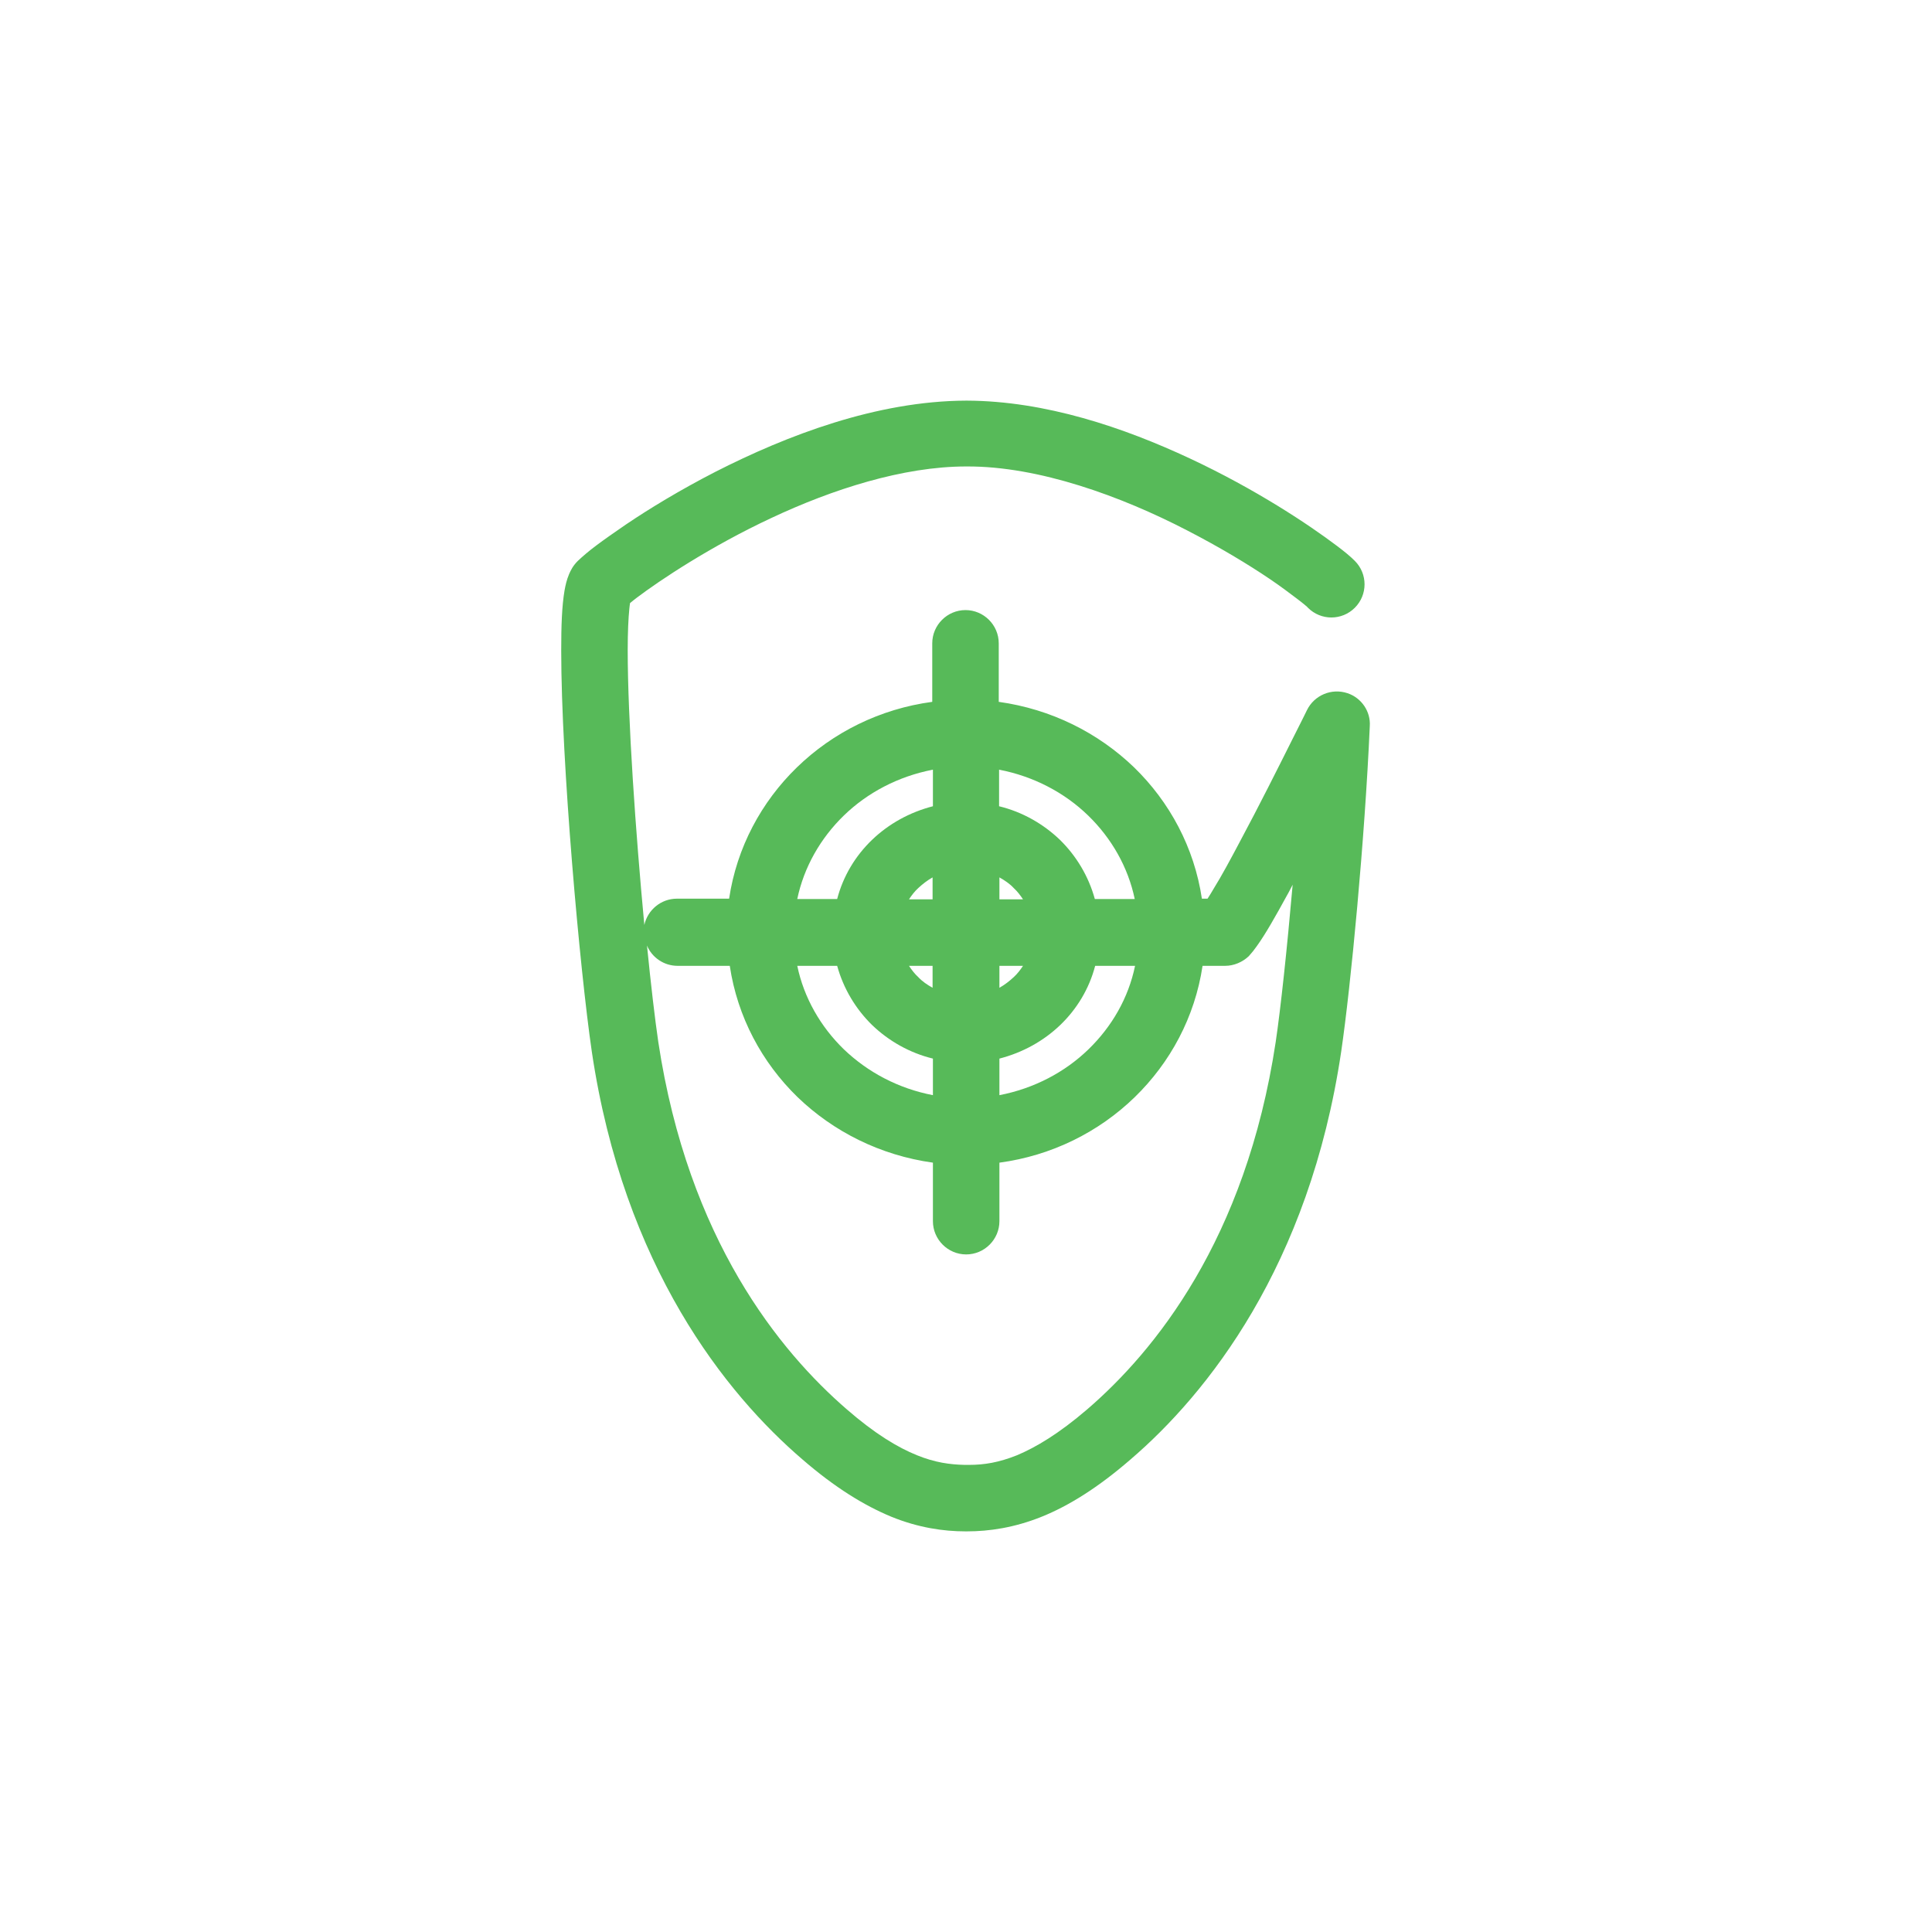 <?xml version="1.0" encoding="utf-8"?>
<!-- Generator: Adobe Illustrator 27.0.1, SVG Export Plug-In . SVG Version: 6.00 Build 0)  -->
<svg version="1.1" id="Layer_1" xmlns="http://www.w3.org/2000/svg" xmlns:xlink="http://www.w3.org/1999/xlink" x="0px" y="0px"
	 viewBox="0 0 58.11 58.11" style="enable-background:new 0 0 58.11 58.11;" xml:space="preserve">
<style type="text/css">
	.st0{fill:none;}
	.st1{fill:#57BA59;}
</style>
<rect x="0" y="0" class="st0" width="58.11" height="58.11"/>
<rect x="0" y="0" class="st0" width="58.11" height="58.11"/>
<path class="st1" d="M40.53,20.85L40.53,20.85c-0.48-0.16-1,0.06-1.22,0.51c0,0-0.17,0.35-0.44,0.88c-0.4,0.8-1.01,2.02-1.58,3.08
	c-0.28,0.53-0.55,1.03-0.78,1.4c-0.07,0.12-0.13,0.22-0.19,0.31h-0.17c-0.23-1.54-0.97-2.91-2.04-3.95
	c-1.08-1.04-2.49-1.75-4.07-1.97v-1.76c0-0.55-0.45-1-1-1c-0.55,0-1,0.45-1,1v1.76c-1.57,0.21-2.99,0.92-4.07,1.97
	c-1.07,1.04-1.81,2.41-2.04,3.95h-1.57c-0.48,0-0.88,0.34-0.98,0.79c-0.26-2.76-0.5-6.19-0.5-8.27c0-0.53,0.02-0.96,0.05-1.25
	c0.01-0.06,0.01-0.12,0.02-0.16c0.06-0.05,0.12-0.1,0.2-0.16c0.7-0.53,2.23-1.55,4.05-2.4c1.83-0.86,3.96-1.55,5.86-1.55h0.02
	c2.17-0.01,4.65,0.9,6.62,1.92c0.99,0.51,1.85,1.03,2.5,1.47C38.54,17.65,38.8,17.85,39,18c0.2,0.15,0.34,0.27,0.34,0.28
	c0.39,0.39,1.02,0.39,1.41,0c0.39-0.39,0.39-1.02,0-1.41h0c-0.14-0.14-0.31-0.28-0.55-0.46c-0.82-0.62-2.42-1.69-4.41-2.62
	c-1.99-0.93-4.34-1.73-6.71-1.74h-0.02c-2.7,0.01-5.4,1.05-7.54,2.14c-1.07,0.55-1.99,1.11-2.7,1.59c-0.35,0.24-0.65,0.45-0.89,0.63
	c-0.24,0.18-0.4,0.32-0.55,0.46c-0.15,0.15-0.21,0.28-0.26,0.39c-0.08,0.19-0.11,0.34-0.14,0.5c-0.08,0.47-0.1,1.06-0.1,1.81
	c0,3.36,0.56,9.6,0.92,12.06c0.96,6.47,4.04,10.3,6.34,12.27c0.97,0.84,1.85,1.38,2.67,1.72c0.81,0.33,1.57,0.44,2.23,0.44
	c0.01,0,0.01,0,0.02,0c0.01,0,0.01,0,0.02,0c0.67,0,1.43-0.11,2.25-0.44c0.82-0.33,1.7-0.88,2.67-1.72
	c2.3-1.97,5.38-5.81,6.34-12.27c0.29-1.97,0.71-6.39,0.86-9.79C41.23,21.4,40.95,20.99,40.53,20.85z M25.18,29.05
	c0.19,0.69,0.56,1.3,1.05,1.78c0.5,0.48,1.13,0.84,1.83,1.01v1.1c-1.04-0.2-1.96-0.69-2.68-1.38c-0.7-0.68-1.2-1.55-1.4-2.51
	L25.18,29.05z M30.06,29.05h0.71c-0.08,0.12-0.17,0.24-0.28,0.34c-0.13,0.12-0.27,0.23-0.43,0.32V29.05z M30.06,27.05v-0.66
	c0.16,0.09,0.31,0.19,0.43,0.32c0.11,0.1,0.2,0.22,0.28,0.34H30.06z M28.05,27.05h-0.71c0.08-0.12,0.17-0.24,0.28-0.34
	c0.13-0.12,0.27-0.23,0.43-0.32V27.05z M28.05,29.05v0.66c-0.16-0.09-0.31-0.19-0.43-0.32c-0.11-0.1-0.2-0.22-0.28-0.34H28.05z
	 M30.06,31.84c0.7-0.18,1.33-0.53,1.83-1.01c0.5-0.48,0.87-1.09,1.05-1.78l1.2,0c-0.2,0.97-0.7,1.83-1.4,2.51
	c-0.71,0.69-1.64,1.18-2.68,1.38V31.84z M32.73,24.53c0.7,0.68,1.2,1.55,1.4,2.51h-1.2c-0.19-0.69-0.56-1.3-1.05-1.78
	c-0.5-0.48-1.13-0.84-1.83-1.01v-1.1C31.09,23.35,32.02,23.84,32.73,24.53z M25.38,24.53c0.71-0.69,1.64-1.18,2.68-1.38v1.1
	c-0.7,0.18-1.33,0.53-1.83,1.01c-0.5,0.48-0.87,1.09-1.05,1.78h-1.2C24.18,26.08,24.68,25.21,25.38,24.53z M38.37,31.34
	c-0.9,5.96-3.66,9.32-5.67,11.05c-0.85,0.73-1.54,1.14-2.11,1.38c-0.55,0.22-0.99,0.29-1.44,0.29c-0.02,0-0.05,0-0.07,0
	c-0.02,0-0.05,0-0.07,0c-0.44-0.01-0.89-0.07-1.43-0.29c-0.57-0.23-1.26-0.64-2.11-1.38c-2.01-1.74-4.77-5.1-5.67-11.05
	c-0.1-0.68-0.22-1.7-0.34-2.9c0.15,0.36,0.51,0.61,0.92,0.61h1.57c0.23,1.54,0.97,2.91,2.04,3.95c1.08,1.04,2.49,1.75,4.07,1.97
	v1.76c0,0.55,0.45,1,1,1c0.55,0,1-0.45,1-1v-1.76c1.57-0.21,2.99-0.92,4.07-1.97c1.07-1.04,1.81-2.41,2.04-3.95h0.68
	c0.26,0,0.52-0.11,0.71-0.29c0.1-0.11,0.17-0.2,0.24-0.3c0.26-0.36,0.56-0.89,0.91-1.53c0.06-0.1,0.11-0.21,0.17-0.32
	C38.71,28.55,38.52,30.33,38.37,31.34z"/>
</svg>
